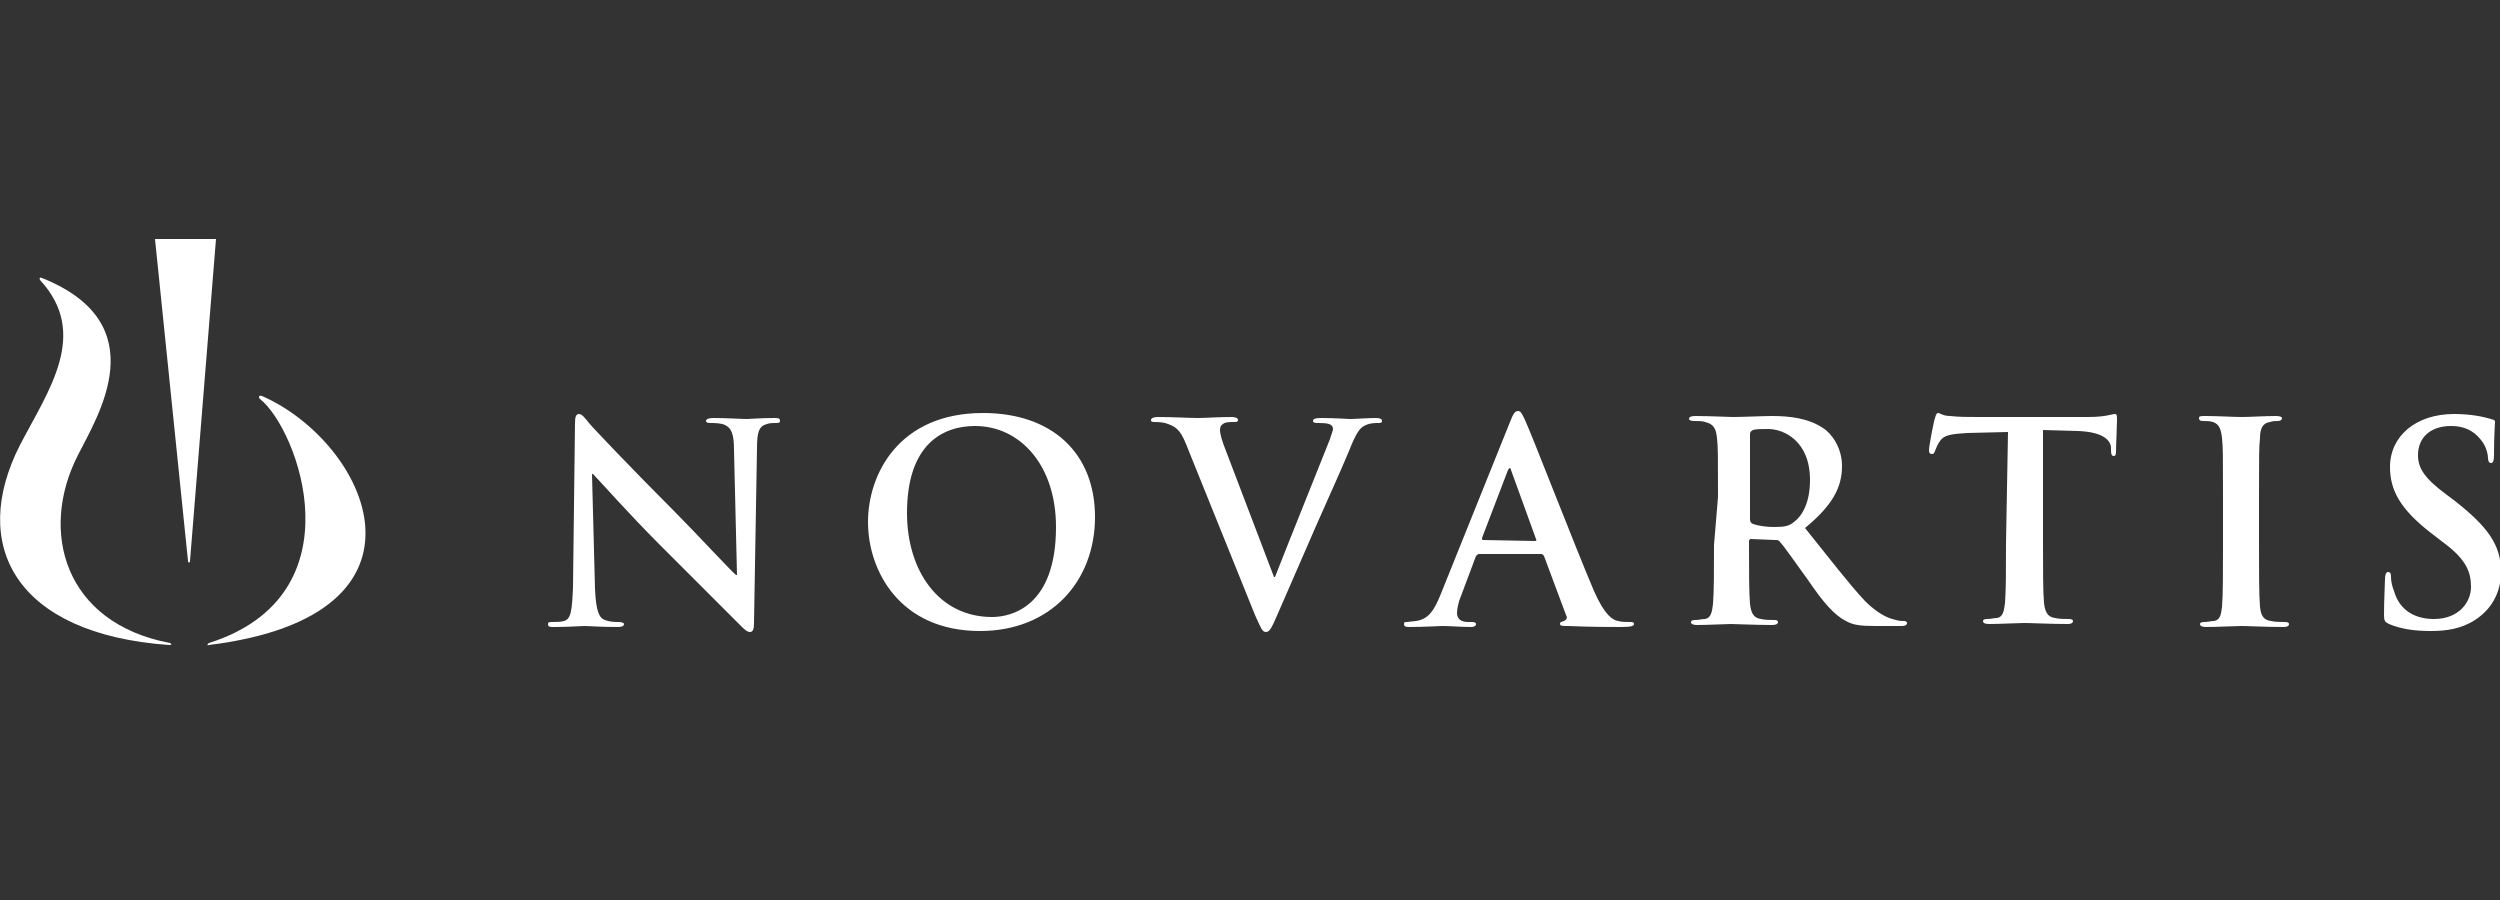<?xml version="1.0" encoding="UTF-8"?> <!-- Generator: Adobe Illustrator 22.0.1, SVG Export Plug-In . SVG Version: 6.00 Build 0) --> <svg xmlns="http://www.w3.org/2000/svg" xmlns:xlink="http://www.w3.org/1999/xlink" version="1.1" id="Слой_1" x="0px" y="0px" viewBox="0 0 250 90" style="enable-background:new 0 0 250 90;" xml:space="preserve"><rect x="0" y="0" width="250" height="90" fill="#333333" stroke="none"/> <style type="text/css"> .st0{fill:#FFFFFF;} </style> <path class="st0" d="M59.5,58.9c0.1,2.2,0.4,2.9,1,3.1c0.5,0.2,1,0.2,1.4,0.2c0.3,0,0.5,0.1,0.5,0.2c0,0.2-0.2,0.3-0.6,0.3 c-1.8,0-2.9-0.1-3.4-0.1c-0.2,0-1.6,0.1-3,0.1c-0.4,0-0.6,0-0.6-0.3c0-0.2,0.2-0.2,0.4-0.2c0.4,0,0.9,0,1.2-0.1 c0.7-0.2,0.8-1,0.9-3.4l0.2-16.4c0-0.6,0.1-0.9,0.4-0.9c0.3,0,0.6,0.4,1,0.9c0.3,0.4,4.6,4.9,8.6,8.9c1.9,1.9,5.6,5.9,6.1,6.3h0.1 l-0.3-12.5c0-1.7-0.3-2.2-0.9-2.5c-0.4-0.2-1.1-0.2-1.5-0.2c-0.3,0-0.4-0.1-0.4-0.2c0-0.2,0.3-0.3,0.7-0.3c1.4,0,2.8,0.1,3.4,0.1 c0.3,0,1.4-0.1,2.7-0.1c0.4,0,0.6,0,0.6,0.3c0,0.2-0.2,0.2-0.5,0.2c-0.3,0-0.5,0-0.8,0.1c-0.8,0.2-1,0.8-1,2.4l-0.3,17.5 c0,0.6-0.1,0.9-0.4,0.9c-0.3,0-0.6-0.3-0.9-0.6c-1.7-1.7-5.3-5.3-8.2-8.2c-3-3-6.1-6.5-6.6-7h-0.1L59.5,58.9L59.5,58.9z M86.8,52.2 c0-4.8,3.1-10.9,11.5-10.9c6.9,0,11.2,4,11.2,10.4c0,6.4-4.4,11.4-11.5,11.4C90,63.1,86.8,57.1,86.8,52.2L86.8,52.2z M105.6,52.7 c0-6.2-3.6-10.1-8.1-10.1c-3.2,0-6.8,1.8-6.8,8.7c0,5.8,3.2,10.4,8.5,10.4C101.1,61.7,105.6,60.7,105.6,52.7z M118.6,44.4 c-0.6-1.5-1.1-1.8-2.1-2.1c-0.4-0.1-0.9-0.1-1.1-0.1c-0.3,0-0.3-0.1-0.3-0.2c0-0.2,0.3-0.3,0.7-0.3c1.5,0,3.1,0.1,4,0.1 c0.7,0,2-0.1,3.4-0.1c0.3,0,0.6,0.1,0.6,0.3c0,0.2-0.2,0.2-0.4,0.2c-0.4,0-0.9,0-1.1,0.2c-0.2,0.1-0.3,0.3-0.3,0.6 c0,0.4,0.2,1.1,0.6,2.1l4.8,12.6h0.1c1.2-3.1,4.8-12,5.5-13.8c0.1-0.4,0.3-0.8,0.3-1c0-0.2-0.1-0.4-0.4-0.5 c-0.3-0.1-0.8-0.1-1.1-0.1c-0.2,0-0.5,0-0.5-0.2c0-0.2,0.2-0.3,0.8-0.3c1.4,0,2.6,0.1,2.9,0.1c0.5,0,1.8-0.1,2.6-0.1 c0.4,0,0.6,0.1,0.6,0.3c0,0.2-0.2,0.2-0.4,0.2c-0.3,0-0.9,0-1.4,0.3c-0.4,0.2-0.8,0.7-1.5,2.5c-1.1,2.6-1.8,4.1-3.3,7.5l-3.7,8.5 c-0.7,1.6-0.9,2.1-1.3,2.1c-0.4,0-0.5-0.4-1.1-1.7L118.6,44.4L118.6,44.4z M147.9,55.4c-0.1,0-0.2,0.1-0.3,0.2l-1.5,4 c-0.3,0.7-0.4,1.4-0.4,1.7c0,0.5,0.3,0.9,1.1,0.9h0.4c0.3,0,0.4,0.1,0.4,0.2c0,0.2-0.2,0.3-0.5,0.3c-0.9,0-2.1-0.1-2.9-0.1 c-0.3,0-1.8,0.1-3.3,0.1c-0.4,0-0.5-0.1-0.5-0.3c0-0.2,0.1-0.2,0.3-0.2l0.9-0.1c1.3-0.2,1.8-1.1,2.4-2.5l7-17.4 c0.3-0.8,0.5-1.1,0.8-1.1c0.3,0,0.4,0.3,0.7,0.9c0.7,1.5,5.1,12.9,6.9,17.1c1.1,2.5,1.9,2.9,2.4,3c0.4,0.1,0.8,0.1,1.2,0.1 c0.2,0,0.4,0,0.4,0.2c0,0.2-0.3,0.3-1.3,0.3c-1,0-3,0-5.3-0.1c-0.5,0-0.8,0-0.8-0.2c0-0.2,0.1-0.2,0.4-0.3c0.2-0.1,0.4-0.3,0.2-0.6 l-2.2-5.9c-0.1-0.1-0.1-0.2-0.3-0.2L147.9,55.4L147.9,55.4L147.9,55.4z M153.5,54.1c0.1,0,0.2-0.1,0.1-0.2l-2.5-6.9 c0-0.1-0.1-0.2-0.1-0.2c-0.1,0-0.1,0.1-0.2,0.2l-2.6,6.8c0,0.1,0,0.2,0.1,0.2L153.5,54.1L153.5,54.1z M171.8,49.7c0-4.2,0-5-0.1-5.9 c-0.1-0.9-0.3-1.4-1.2-1.6c-0.2-0.1-0.7-0.1-1.1-0.1c-0.3,0-0.5-0.1-0.5-0.2c0-0.2,0.2-0.3,0.6-0.3c1.5,0,3.2,0.1,3.8,0.1 c0.9,0,3.1-0.1,3.9-0.1c1.7,0,3.6,0.2,5.1,1.2c0.8,0.5,1.9,1.9,1.9,3.8c0,2.1-0.9,3.9-3.7,6.2c2.5,3.1,4.4,5.6,6,7.3 c1.6,1.6,2.7,1.8,3.1,1.9c0.3,0.1,0.6,0.1,0.8,0.1s0.3,0.1,0.3,0.2c0,0.2-0.2,0.3-0.5,0.3h-2.6c-1.6,0-2.3-0.1-3-0.5 c-1.2-0.6-2.3-1.9-3.8-4.1c-1.1-1.5-2.4-3.4-2.8-3.8c-0.1-0.2-0.3-0.2-0.5-0.2l-2.4-0.1c-0.1,0-0.2,0.1-0.2,0.2v0.4 c0,2.6,0,4.8,0.1,5.9c0.1,0.8,0.3,1.4,1.1,1.5c0.4,0.1,1,0.1,1.4,0.1c0.2,0,0.3,0.1,0.3,0.2c0,0.2-0.2,0.3-0.6,0.3 c-1.6,0-3.7-0.1-4.1-0.1c-0.5,0-2.3,0.1-3.4,0.1c-0.4,0-0.6-0.1-0.6-0.3c0-0.1,0.1-0.2,0.4-0.2c0.4,0,0.7-0.1,1-0.1 c0.6-0.1,0.7-0.7,0.8-1.5c0.1-1.2,0.1-3.4,0.1-5.9L171.8,49.7L171.8,49.7L171.8,49.7z M175,51.9c0,0.3,0.1,0.4,0.3,0.5 c0.6,0.2,1.4,0.3,2.1,0.3c1.1,0,1.5-0.1,2-0.5c0.8-0.6,1.6-1.9,1.6-4.2c0-3.9-2.6-5.1-4.2-5.1c-0.7,0-1.2,0-1.5,0.1 c-0.2,0.1-0.3,0.2-0.3,0.4L175,51.9L175,51.9z M200.8,43.2l-4.1,0.1c-1.6,0.1-2.3,0.2-2.7,0.8c-0.3,0.4-0.4,0.8-0.5,1 c-0.1,0.2-0.1,0.3-0.3,0.3c-0.2,0-0.3-0.1-0.3-0.4c0-0.4,0.5-3,0.6-3.2c0.1-0.4,0.2-0.5,0.3-0.5c0.2,0,0.5,0.3,1.2,0.3 c0.9,0.1,1.8,0.1,2.8,0.1h11c1.8,0,2.4-0.3,2.7-0.3c0.2,0,0.2,0.2,0.2,0.6c0,0.6-0.1,2.5-0.1,3.2c0,0.3-0.1,0.4-0.2,0.4 c-0.2,0-0.3-0.1-0.3-0.6l0-0.3c-0.1-0.7-0.8-1.5-3.3-1.6l-3.5-0.1v11.4c0,2.6,0,4.8,0.1,5.9c0.1,0.8,0.3,1.4,1.1,1.5 c0.4,0.1,1,0.1,1.4,0.1c0.3,0,0.4,0.1,0.4,0.2c0,0.2-0.2,0.3-0.5,0.3c-1.8,0-3.6-0.1-4.4-0.1c-0.6,0-2.4,0.1-3.5,0.1 c-0.4,0-0.6-0.1-0.6-0.3c0-0.1,0.1-0.2,0.4-0.2c0.4,0,0.7-0.1,1-0.1c0.6-0.1,0.7-0.7,0.8-1.5c0.1-1.2,0.1-3.4,0.1-5.9L200.8,43.2 L200.8,43.2z M222.3,49.7c0-4.2,0-5-0.1-5.9c-0.1-0.9-0.3-1.4-0.9-1.6c-0.3-0.1-0.7-0.1-1-0.1c-0.3,0-0.4-0.1-0.4-0.3 c0-0.2,0.2-0.2,0.7-0.2c1.1,0,2.8,0.1,3.6,0.1c0.7,0,2.3-0.1,3.4-0.1c0.4,0,0.6,0.1,0.6,0.2c0,0.2-0.2,0.3-0.4,0.3 c-0.3,0-0.5,0-0.8,0.1c-0.7,0.1-1,0.6-1,1.6c-0.1,0.9-0.1,1.7-0.1,5.9v4.9c0,2.7,0,4.9,0.1,6.1c0.1,0.8,0.3,1.3,1.1,1.4 c0.4,0.1,1,0.1,1.4,0.1c0.3,0,0.4,0.1,0.4,0.2c0,0.2-0.2,0.3-0.5,0.3c-1.8,0-3.6-0.1-4.3-0.1c-0.6,0-2.4,0.1-3.5,0.1 c-0.4,0-0.6-0.1-0.6-0.3c0-0.1,0.1-0.2,0.4-0.2c0.4,0,0.7-0.1,1-0.1c0.6-0.1,0.7-0.6,0.8-1.4c0.1-1.2,0.1-3.4,0.1-6.1V49.7z M238.9,62.4c-0.4-0.2-0.5-0.3-0.5-0.9c0-1.5,0.1-3.2,0.1-3.6c0-0.4,0.1-0.7,0.3-0.7c0.3,0,0.3,0.3,0.3,0.5c0,0.4,0.1,0.9,0.3,1.4 c0.6,2.1,2.3,2.8,4,2.8c2.5,0,3.7-1.7,3.7-3.2c0-1.4-0.4-2.7-2.7-4.4l-1.3-1c-3.1-2.4-4.1-4.3-4.1-6.6c0-3.1,2.6-5.3,6.4-5.3 c1.8,0,3,0.3,3.7,0.5c0.3,0.1,0.4,0.1,0.4,0.3c0,0.4-0.1,1.2-0.1,3.3c0,0.6-0.1,0.8-0.3,0.8c-0.2,0-0.3-0.2-0.3-0.5 c0-0.2-0.1-1.1-0.7-1.8c-0.4-0.5-1.2-1.4-3-1.4c-2.1,0-3.3,1.2-3.3,2.9c0,1.3,0.6,2.3,2.9,4l0.8,0.6c3.3,2.6,4.6,4.4,4.6,7.1 c0,1.6-0.6,3.5-2.6,4.8c-1.4,0.9-2.9,1.1-4.4,1.1C241.4,63.1,240.1,62.9,238.9,62.4L238.9,62.4z"></path> <path class="st0" d="M16.9,64.5C1.5,63.4-3.1,54.5,2,44.5C4.8,39.1,9,33.4,4,28c-0.1-0.2,0-0.3,0.2-0.2c11.5,4.6,5.5,13.9,3.6,17.7 c-3.9,7.6-1.4,16.8,9.2,18.8C17.2,64.4,17.2,64.5,16.9,64.5L16.9,64.5z"></path> <path class="st0" d="M19,56.1l2.6-32.2l-6.1,0l3.3,32.2C18.8,56.3,19,56.3,19,56.1L19,56.1z"></path> <path class="st0" d="M26,39.9c3.8,3,10,19.6-5.1,24.4c-0.2,0.1-0.2,0.3,0,0.2c24.1-3,15.8-20.3,5.3-24.9 C25.9,39.5,25.8,39.7,26,39.9z"></path> </svg> 
